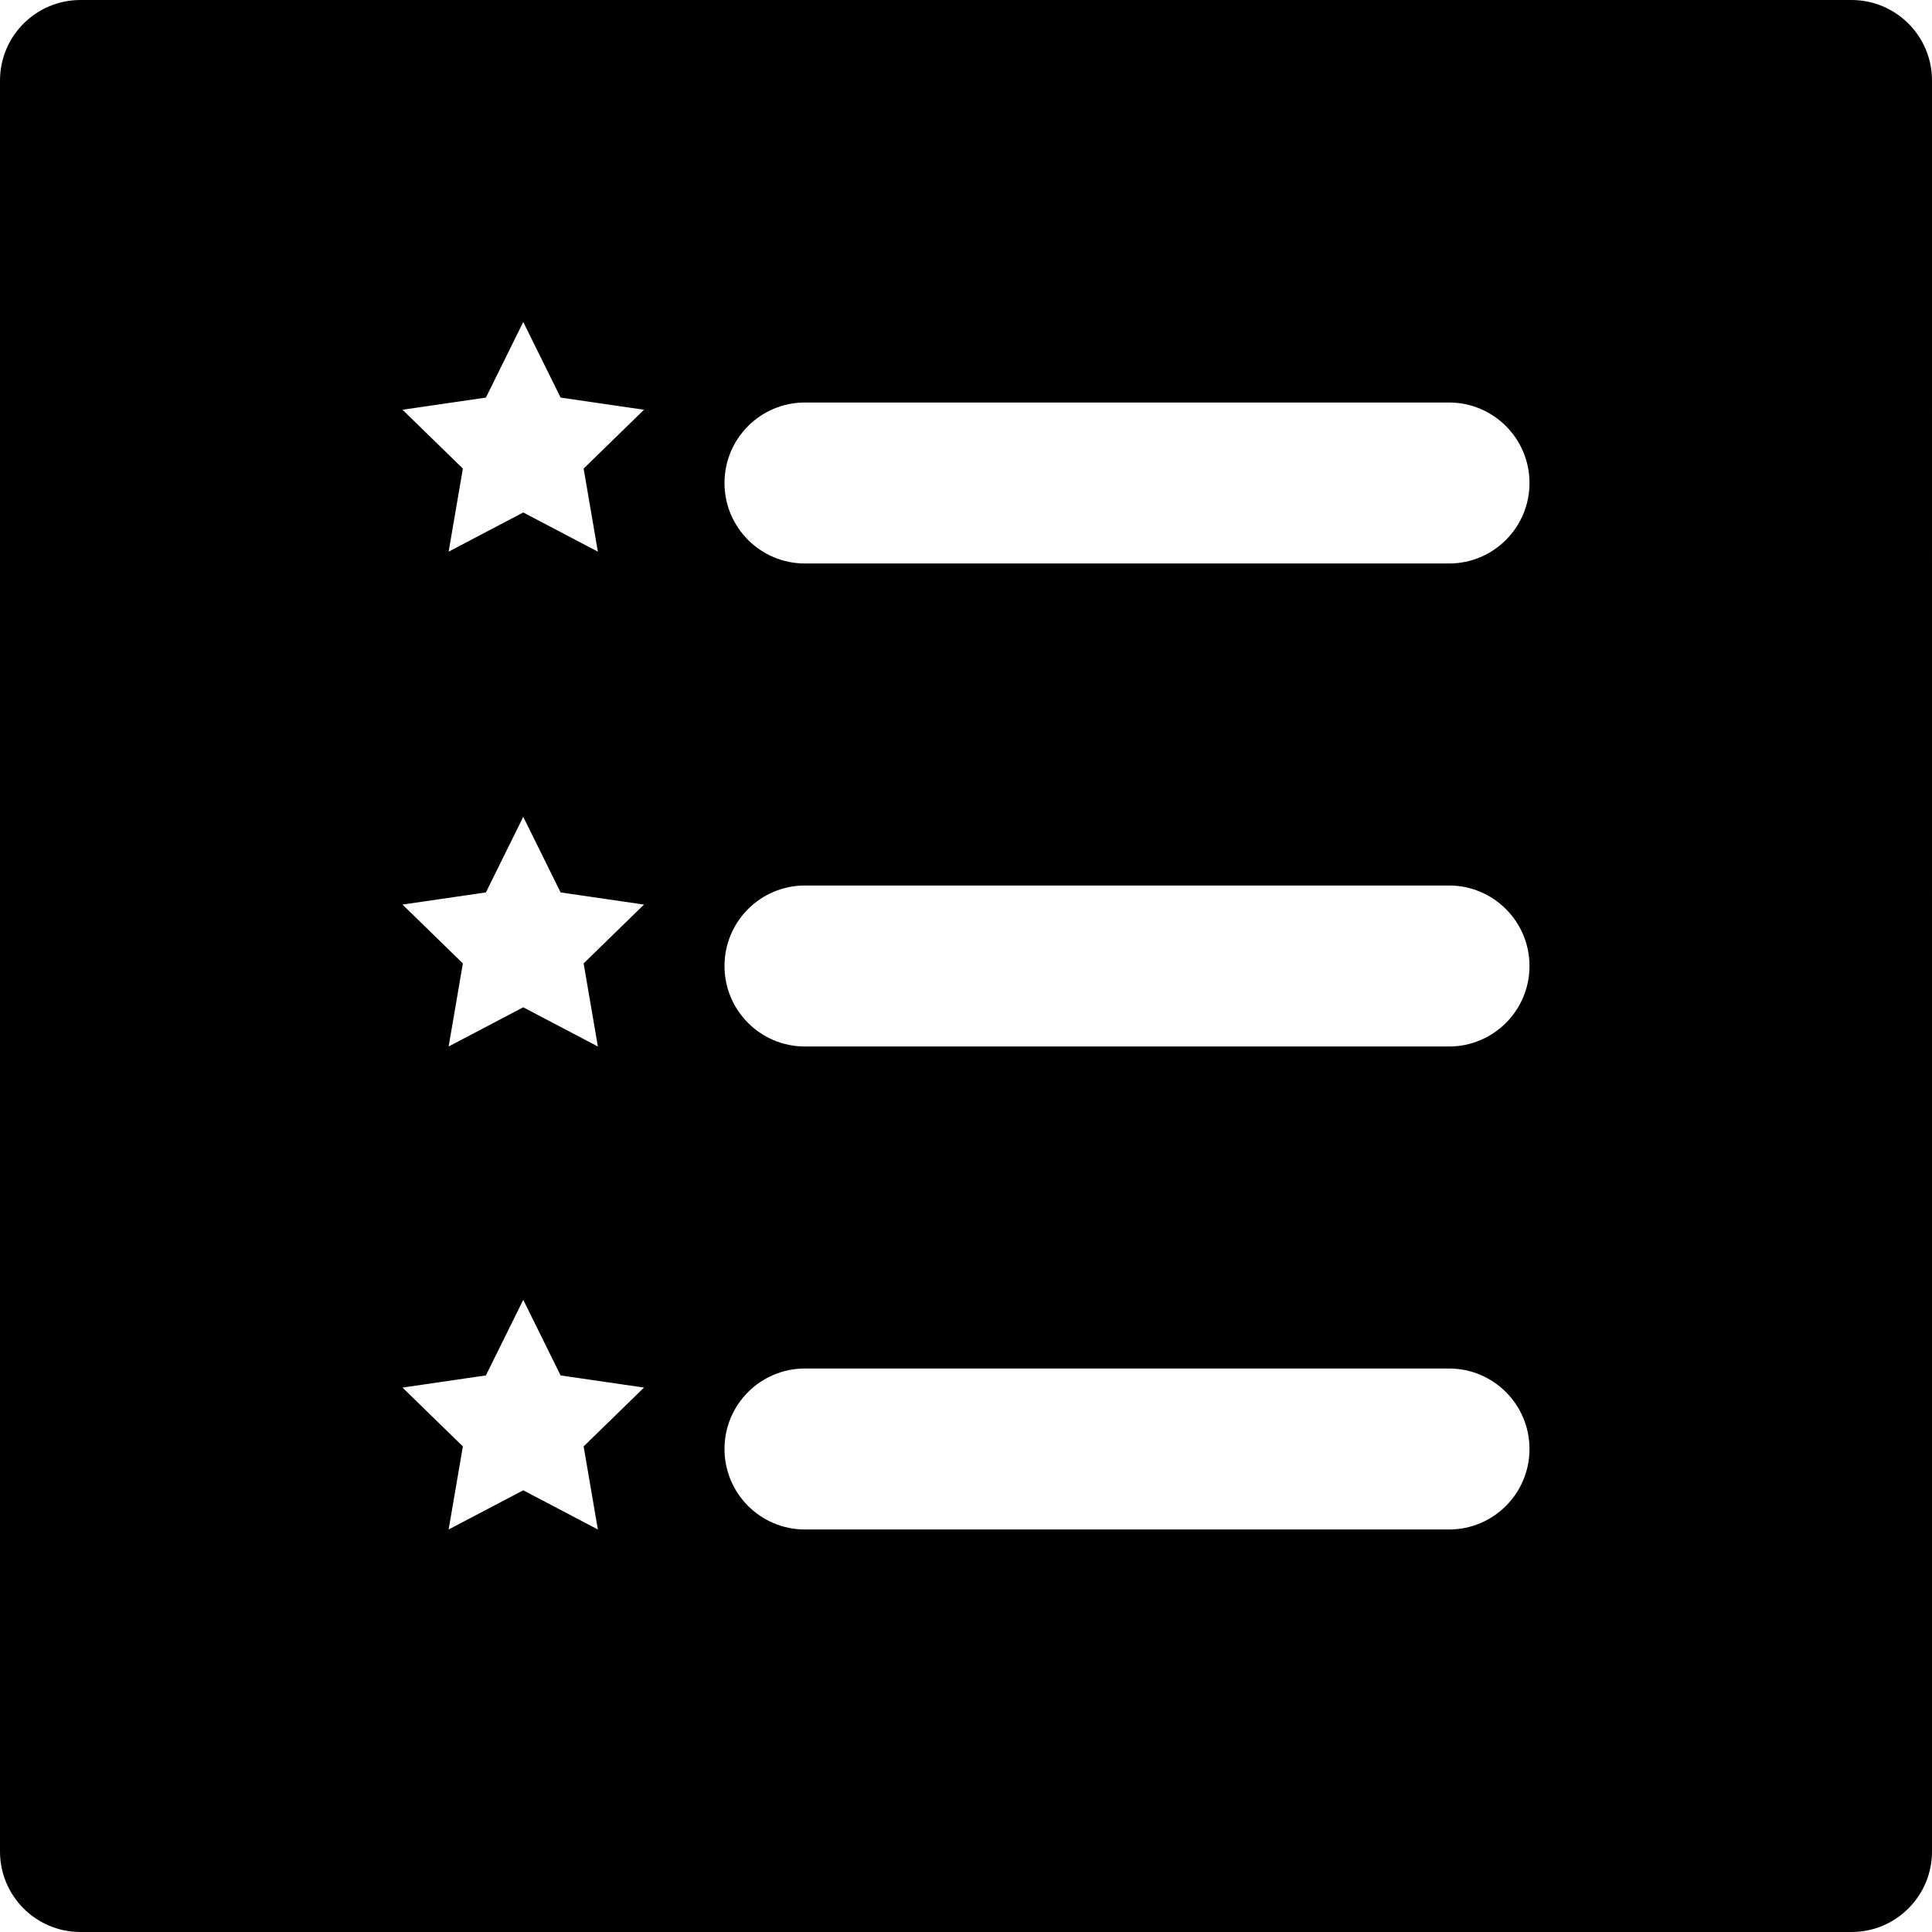 <?xml version="1.0" encoding="iso-8859-1"?>
<!-- Uploaded to: SVG Repo, www.svgrepo.com, Generator: SVG Repo Mixer Tools -->
<svg fill="#000000" height="800px" width="800px" version="1.1" id="Layer_1" xmlns="http://www.w3.org/2000/svg" xmlns:xlink="http://www.w3.org/1999/xlink" 
	 viewBox="0 0 512 512" xml:space="preserve">
<g>
	<g>
		<path d="M490.667,0H21.333C9.557,0,0,9.536,0,21.333v469.333C0,502.464,9.557,512,21.333,512h469.333
			c11.776,0,21.333-9.536,21.333-21.333V21.333C512,9.536,502.443,0,490.667,0z M158.443,405.333l-19.776-10.389l-19.776,10.389
			l3.776-22.016l-16-15.595l22.101-3.221l9.899-20.032l9.899,20.032l22.101,3.221l-16,15.595L158.443,405.333z M154.667,255.317
			l3.776,22.016l-19.776-10.389l-19.776,10.389l3.776-22.016l-16-15.595l22.101-3.221l9.899-20.032l9.899,20.032l22.101,3.221
			L154.667,255.317z M154.667,124.181l3.776,22.016l-19.776-10.389l-19.776,10.389l3.776-22.016l-16-15.595l22.101-3.221
			l9.899-20.032l9.899,20.032l22.101,3.221L154.667,124.181z M384,405.333H213.333C201.557,405.333,192,395.797,192,384
			c0-11.797,9.557-21.333,21.333-21.333H384c11.776,0,21.333,9.536,21.333,21.333C405.333,395.797,395.776,405.333,384,405.333z
			 M384,277.333H213.333C201.557,277.333,192,267.797,192,256s9.557-21.333,21.333-21.333H384c11.776,0,21.333,9.536,21.333,21.333
			S395.776,277.333,384,277.333z M384,149.333H213.333C201.557,149.333,192,139.797,192,128c0-11.797,9.557-21.333,21.333-21.333
			H384c11.776,0,21.333,9.536,21.333,21.333C405.333,139.797,395.776,149.333,384,149.333z"/>
	</g>
</g>
</svg>